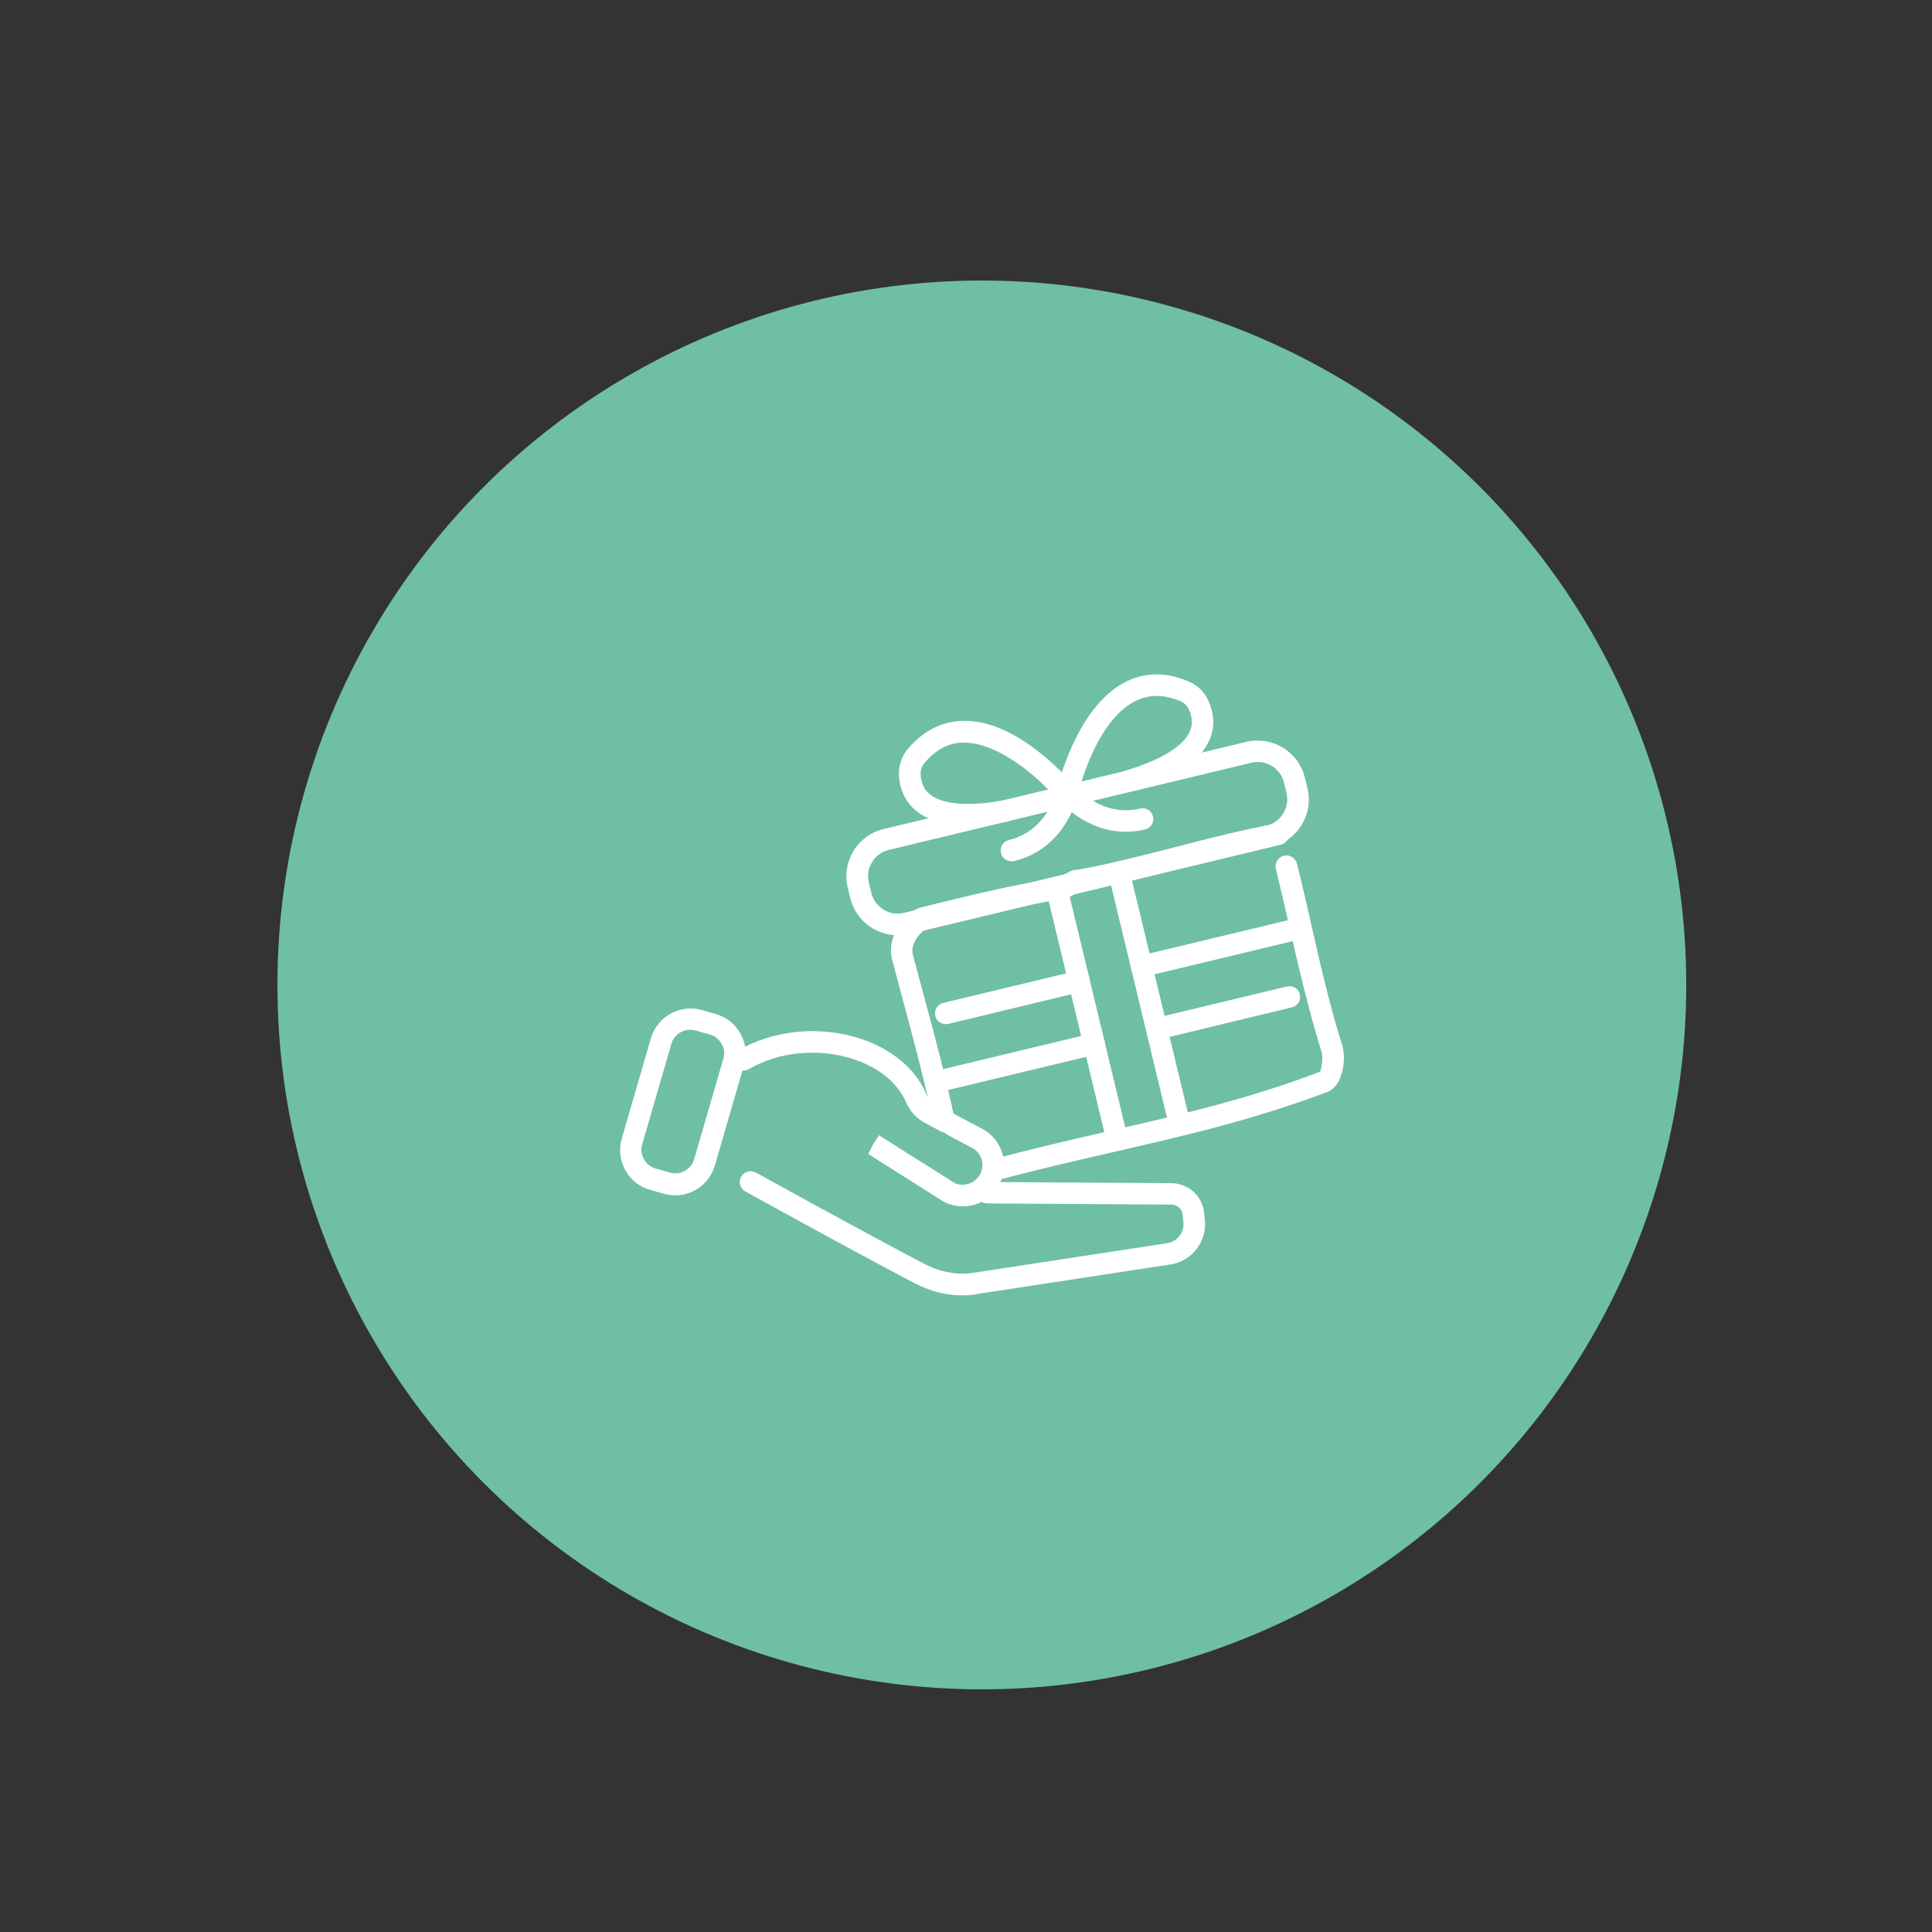 <svg xmlns="http://www.w3.org/2000/svg" xmlns:xlink="http://www.w3.org/1999/xlink" id="Calque_1" x="0px" y="0px" viewBox="0 0 1000 1000" style="enable-background:new 0 0 1000 1000;" xml:space="preserve"><rect x="0" y="0" width="1000" height="1000" fill="#333333" stroke="none"/><style type="text/css">	.st0{display:none;}	.st1{display:inline;}	.st2{fill:#6FBFA4;}	.st3{fill:#FFFFFF;}	.st4{fill:none;stroke:#063A48;stroke-linecap:round;stroke-miterlimit:10;}</style><g class="st0">	<g class="st1">		<circle class="st2" cx="500" cy="500" r="357.6"></circle>	</g>	<g class="st1">		<g>			<path class="st3" d="M615.3,635.7H383.9c-13.3,0-24.1-10.2-24.1-22.7v-198c0-12.5,10.8-22.7,24.1-22.7h231.4    c13.3,0,24.1,10.2,24.1,22.7v41.1c0,3-2.4,5.5-5.5,5.5s-5.5-2.4-5.5-5.5v-41.1c0-6.5-5.9-11.7-13.1-11.7H383.9    c-7.2,0-13.1,5.3-13.1,11.7v198c0,6.5,5.9,11.7,13.1,11.7h231.4c7.2,0,13.1-5.3,13.1-11.7l0.7-119.1c0-3,2.4-5,5.5-5.4    c3,0,5.5,2.5,5.4,5.5l-0.7,119C639.4,625.5,628.6,635.7,615.3,635.7z"></path>		</g>		<g>			<path class="st3" d="M602.7,467.1H397.3c-3,0-5.5-2.4-5.5-5.5s2.4-5.5,5.5-5.5h205.4c3,0,5.5,2.4,5.5,5.5    S605.7,467.1,602.7,467.1z"></path>		</g>		<g>			<path class="st3" d="M561.4,425.9L561.4,425.9c-3.6,0-6.6-3-6.6-6.6v-41.5c0-3.6,3-6.6,6.6-6.6l0,0c3.6,0,6.6,3,6.6,6.6v41.5    C568,422.9,565,425.9,561.4,425.9z"></path>		</g>		<g>			<path class="st3" d="M438.6,424.6L438.6,424.6c-3.6,0-6.6-3-6.6-6.6v-41.5c0-3.6,3-6.6,6.6-6.6h0c3.6,0,6.6,3,6.6,6.6v41.5    C445.2,421.6,442.3,424.6,438.6,424.6z"></path>		</g>		<g>			<g>				<path class="st3" d="M454.2,586.6c-1.4,0-2.8-0.5-3.9-1.6c-2.1-2.1-2.1-5.6,0-7.7l89.2-89.2c2.1-2.1,5.6-2.1,7.7,0     s2.1,5.6,0,7.7L458.1,585C457,586.1,455.6,586.6,454.2,586.6z"></path>			</g>			<g>				<path class="st3" d="M543.4,586.6c-1.4,0-2.8-0.5-3.9-1.6l-89.2-89.2c-2.1-2.1-2.1-5.6,0-7.7c2.1-2.1,5.6-2.1,7.7,0l89.2,89.2     c2.1,2.1,2.1,5.6,0,7.7C546.2,586.1,544.8,586.6,543.4,586.6z"></path>			</g>		</g>	</g></g><g class="st0">	<g class="st1">		<circle class="st2" cx="506.5" cy="509.8" r="364.7"></circle>	</g>	<g class="st1">		<g>			<path class="st4" d="M520.1,509.8"></path>		</g>	</g>	<g class="st1">		<g>			<path class="st3" d="M506.5,497.4c-41.3,0-74.9-33.6-74.9-74.9c0-41.3,33.6-74.9,74.9-74.9c41.3,0,74.9,33.6,74.9,74.9    C581.4,463.8,547.8,497.4,506.5,497.4z M506.5,356.5c-36.4,0-66,29.6-66,66s29.6,66,66,66s66-29.6,66-66S542.9,356.5,506.5,356.5    z"></path>		</g>		<g>			<g>				<path class="st3" d="M479.1,414h35.3v7.2h-35.3V414z M479.1,427.2h35.3v7.2h-35.3V427.2z M497.2,458.7c-3.6-2.3-6.4-5.5-8.4-9.7     c-2-4.2-3-9.1-3-14.6v-20.4c0-5.5,1-10.4,3-14.6c2-4.2,4.8-7.5,8.4-9.7c3.6-2.3,7.8-3.5,12.5-3.5c4,0,7.7,0.8,11.1,2.5     c3.4,1.7,6.2,4,8.5,7.1c2.3,3,3.8,6.6,4.6,10.6h-11.1c-0.7-2-1.7-3.8-3.1-5.3s-2.9-2.7-4.6-3.6c-1.8-0.8-3.6-1.2-5.5-1.2     c-2.7,0-5,0.7-7,2.2c-2,1.5-3.6,3.6-4.7,6.3c-1.1,2.7-1.7,5.8-1.7,9.4v20.4c0,3.6,0.6,6.7,1.7,9.4c1.1,2.7,2.7,4.8,4.7,6.2     c2,1.5,4.4,2.2,7,2.2c1.9,0,3.7-0.4,5.4-1.1c1.7-0.8,3.3-1.8,4.6-3.2c1.3-1.4,2.4-3,3.1-4.8h11.1c-0.8,3.8-2.4,7.1-4.7,10     c-2.3,2.9-5.1,5.1-8.5,6.7c-3.4,1.6-7.1,2.4-11.1,2.4C504.9,462.1,500.8,461,497.2,458.7z"></path>			</g>		</g>		<g>			<g>				<g>					<g>						<path class="st3" d="M609.4,615.6c-0.9,0-1.8-0.2-2.7-0.7c-2.7-1.5-3.7-4.9-2.2-7.6c23.7-42.9,40.5-74.4,43.9-81       c2-3.9,3.3-7.7,4-11.5c0.7-4,0.7-8.1,0.1-12.1l-14.1-92.1c-0.7-4.8-5.2-8.1-9.9-7.6l-3.3,0.4c-2.5,0.3-4.3,2.3-4.4,4.8       l-0.5,88.4c0,3.1-2.5,5.5-5.6,5.5c0,0,0,0,0,0c-3.1,0-5.6-2.5-5.5-5.6l0.5-88.6c0.4-8.2,6.4-14.7,14.3-15.6l3.3-0.4       c10.8-1.4,20.7,6.1,22.3,17l14.1,92.1c0.8,5.2,0.8,10.5-0.1,15.7c-0.8,4.9-2.5,9.9-5,14.7c-3.5,6.8-20,37.7-44,81.3       C613.3,614.6,611.4,615.6,609.4,615.6z"></path>					</g>					<g>						<path class="st3" d="M550.8,619.1c-1.9,0-3.8-1-4.8-2.7c-10-16.9-12.2-39.5-5.8-58.9c5-15.3,14.6-26.6,26.9-31.9       c1.9-0.8,3.4-2.2,4.4-4l4.5-8.4l2.6,1.2l-2.4-1.5c0.8-1.4,7.3-13.8,7.3-13.8c5.2-9.8,17.4-13.6,27.3-8.3       c4.7,2.5,8.2,6.8,9.8,11.9c1.6,5.1,1,10.6-1.5,15.4l-22.8,36c-1.7,2.6-5.2,3.6-7.8,1.9c-2.6-1.6-3.5-4.9-1.9-7.5l22.8-36.1       c2.1-4,0.5-9.5-3.9-11.8c-4.4-2.3-9.8-0.7-12.1,3.7c-3.5,6.6-5.7,10.9-7.4,13.6l0.1,0l-0.1,0c-0.1,0.2-0.2,0.3-0.3,0.5       l0.1,0.1l-4.5,8.4c-2.2,4-5.7,7.2-9.9,9c-9.3,4-16.6,12.9-20.6,25.1c-5.4,16.5-3.6,35.6,4.8,49.8c1.6,2.6,0.7,6.1-2,7.6       C552.7,618.8,551.7,619.1,550.8,619.1z"></path>					</g>					<g>						<path class="st3" d="M594,673.1c-1.8,0-3.7-0.3-5.6-0.8l-48.2-13.9c-5.2-1.5-9.5-4.9-12-9.6c-2.6-4.7-3.2-10.1-1.7-15.3l2-6.8       c3.1-10.7,14.3-16.8,25-13.8l48.2,13.9c5.2,1.5,9.5,4.9,12,9.6c2.6,4.7,3.2,10.2,1.7,15.3l-2,6.8       C610.8,667.3,602.7,673.1,594,673.1z M591.5,661.5c4.8,1.4,9.7-1.4,11.1-6.1l2-6.8c0.7-2.3,0.4-4.7-0.8-6.8s-3.1-3.6-5.4-4.3       l-48.2-13.9c-2.3-0.7-4.7-0.4-6.8,0.8c-2.1,1.2-3.6,3.1-4.3,5.4l-2,6.8c-0.7,2.3-0.4,4.7,0.8,6.8c1.2,2.1,3.1,3.6,5.4,4.3       L591.5,661.5z"></path>					</g>				</g>			</g>			<g>				<g>					<g>						<path class="st3" d="M403.6,615.6c-2,0-3.9-1-4.9-2.9c-23.6-42.8-40.6-74.5-44-81.3c-3.1-6-4.4-11.3-5-14.7       c-0.9-5.2-0.9-10.5-0.1-15.7l14.1-92.1c1.7-10.8,11.5-18.3,22.3-17l3.3,0.4c7.9,0.9,13.9,7.4,14.3,15.4l0.5,88.8       c0,3.1-2.5,5.6-5.5,5.6c0,0,0,0,0,0c-3.1,0-5.6-2.5-5.6-5.5l-0.5-88.6c-0.1-2.3-2-4.3-4.4-4.6l-3.3-0.4       c-4.8-0.5-9.2,2.7-10,7.6l-14.1,92.1c-0.6,4-0.6,8.1,0.1,12.1c0.4,2.6,1.5,6.7,3.9,11.5c3.5,6.7,20.4,38.3,43.9,81       c1.5,2.7,0.5,6.1-2.2,7.6C405.4,615.4,404.5,615.6,403.6,615.6z"></path>					</g>					<g>						<path class="st3" d="M462.2,619.1c-1,0-1.9-0.3-2.8-0.8c-2.7-1.6-3.5-5-2-7.6c8.4-14.2,10.2-33.3,4.8-49.8       c-4-12.2-11.3-21.1-20.7-25.1c-4.2-1.8-7.7-5-9.9-9l-4.5-8.4l0.2-0.1c-0.1-0.1-0.2-0.3-0.3-0.4l-0.1,0l0.1,0       c-1.7-2.7-3.9-7-7.4-13.7c-1.1-2.1-3-3.6-5.3-4.3c-2.3-0.7-4.7-0.5-6.8,0.7c-4.4,2.3-6,7.8-3.7,12.1l22.4,35.3l-9.2,6.4       l-22.8-36.1c-5.4-10.2-1.7-22.4,8.1-27.6c9.8-5.2,22-1.5,27.3,8.3c0,0,6.6,12.5,7.4,13.9l-3.1,1.8l3.3-1.6l4.5,8.4       c0.9,1.8,2.5,3.2,4.4,4c12.3,5.3,21.9,16.6,26.9,31.9c6.4,19.5,4.2,42-5.8,58.9C466,618.1,464.1,619.1,462.2,619.1z"></path>					</g>					<g>						<path class="st3" d="M419,673.1c-8.7,0-16.8-5.7-19.4-14.5l-2-6.8c-1.5-5.2-0.9-10.6,1.7-15.3c2.6-4.7,6.9-8.1,12-9.6       l48.2-13.9c5.1-1.5,10.6-0.9,15.3,1.7c4.7,2.6,8.1,6.9,9.6,12l2,6.8c3.1,10.7-3.1,21.9-13.8,24.9l-48.2,13.9       C422.8,672.8,420.9,673.1,419,673.1z M423.1,666.9h0.1H423.1z M465.2,623.2c-0.8,0-1.7,0.1-2.5,0.4l-48.2,13.9       c-2.3,0.7-4.2,2.2-5.4,4.3c-1.2,2.1-1.4,4.5-0.8,6.8l2,6.8c1.4,4.7,6.3,7.5,11.1,6.1l48.2-13.9c4.8-1.4,7.5-6.4,6.1-11.1       l-2-6.8c-0.7-2.3-2.2-4.2-4.3-5.4C468.2,623.6,466.7,623.2,465.2,623.2z"></path>					</g>				</g>			</g>		</g>	</g></g><g class="st0">	<g class="st1">		<circle class="st2" cx="507.2" cy="509.8" r="364.6"></circle>	</g>	<g class="st1">		<g>			<g>				<path class="st3" d="M552.9,692.2c-3.1,0-5.6-2.5-5.6-5.6s2.5-5.6,5.6-5.6c5.1,0,9.3-4.2,9.3-9.3v-73l3.8-1.3     c21.7-7.2,39.3-18.6,52.2-33.7c43.5-50.8,31-139.3-9.3-184.4c-2.8-3.2-5.8-6.2-8.9-8.9c-34-30.2-86.7-40.1-131.1-24.7     c-61.5,21.3-86,80.8-89.7,100c-0.4,1.9-1,3.7-1.8,5.3L348.7,507c-1.5,3-1.4,6.3,0.3,9.1c1.7,2.8,4.6,4.5,8,4.5     c5.8,0,11.4,2.5,15.2,6.8c3.9,4.3,5.7,10,5.1,15.8c-0.2,1.9-0.3,3.8-0.3,5.7c0,1.3,0.1,2.6,0.2,3.9     c37.4-14.2,38.3-13.3,41.1-10.4c1.2,1.2,2.5,3.4,2.1,7.2c-0.7,6.5-6.4,16.8-15.8,23c-4.8,3.1-11.1,6.6-16.5,9.5     c12.9,17.4,35.6,27.4,58.3,26l6-0.4v64c0,3.1-2.5,5.6-5.6,5.6c-3.1,0-5.6-2.5-5.6-5.6v-52.3c-27.6-0.2-52.9-14.2-66.1-36.7     l-3.7-6.3l7.1-1.9c6.3-3.2,14.4-7.6,19.7-11c4.3-2.8,7.2-6.5,8.9-9.6c-7.7,2.5-20,7-31.2,11.3l-6.2,2.4l-2.6-6     c-0.9-4.4-1.3-8.6-1.3-12.6c0-2.3,0.1-4.6,0.4-6.9c0.3-2.6-0.5-5.2-2.3-7.1c-1.8-2-4.3-3.1-6.9-3.1c-7.2,0-13.7-3.7-17.5-9.8     c-3.7-6.1-4-13.6-0.7-20l28.7-55.9c0.4-0.7,0.6-1.5,0.8-2.4c4.1-20.8,30.6-85.4,97-108.4c48.1-16.6,105.2-5.9,142.2,26.9     c3.4,3,6.7,6.3,9.8,9.8c43.4,48.7,58,142.4,9.4,199.1c-13.5,15.8-31.5,27.8-53.4,35.7v65C573.4,683,564.2,692.2,552.9,692.2z"></path>			</g>			<g>				<path class="st3" d="M416.2,470.7c-7.7,0-15.5-3-21.4-8.8c-2.2-2.2-2.2-5.7,0-7.9s5.7-2.2,7.9,0c7.4,7.4,19.5,7.4,26.9,0     c2.2-2.2,5.7-2.2,7.9,0s2.2,5.7,0,7.9C431.7,467.7,423.9,470.7,416.2,470.7z"></path>			</g>		</g>		<g>			<g>				<path class="st3" d="M526.3,482.1c-24.2,0-46.6-12.1-59.9-32.5l-2-3.1l2-3.1c13.3-20.3,35.6-32.5,59.9-32.5     c24.2,0,46.6,12.1,59.9,32.5l2,3.1l-2,3.1C572.9,470,550.5,482.1,526.3,482.1z M477.9,446.6c11.4,15.3,29.2,24.4,48.4,24.4     c19.2,0,37-9,48.4-24.4c-11.4-15.3-29.2-24.4-48.4-24.4C507.1,422.2,489.3,431.3,477.9,446.6z"></path>			</g>			<g>				<ellipse class="st2" cx="639.4" cy="444.7" rx="55.2" ry="29.9"></ellipse>				<path class="st3" d="M639.4,480.3c-24.2,0-46.6-12.1-59.9-32.5l-2-3.1l2-3.1c13.3-20.3,35.6-32.5,59.9-32.5s46.6,12.1,59.9,32.5     l2,3.1l-2,3.1C686,468.1,663.6,480.3,639.4,480.3z M591,444.7c11.4,15.3,29.2,24.4,48.4,24.4c19.2,0,37-9,48.4-24.4     c-11.4-15.3-29.2-24.4-48.4-24.4C620.2,420.4,602.3,429.4,591,444.7z"></path>			</g>			<g>				<ellipse class="st2" cx="585.1" cy="392.3" rx="29.9" ry="55.2"></ellipse>				<path class="st3" d="M585.1,454.1l-3.1-2c-20.3-13.3-32.5-35.6-32.5-59.9s12.1-46.6,32.5-59.9l3.1-2l3.1,2     c20.3,13.3,32.5,35.6,32.5,59.9s-12.1,46.6-32.5,59.9L585.1,454.1z M585.1,343.9c-15.3,11.4-24.4,29.2-24.4,48.4     c0,19.2,9,37,24.4,48.4c15.3-11.4,24.4-29.2,24.4-48.4C609.4,373.1,600.4,355.3,585.1,343.9z"></path>			</g>			<g>									<ellipse transform="matrix(0.707 -0.707 0.707 0.707 -129.581 501.605)" class="st2" cx="540.7" cy="407.2" rx="29.9" ry="55.2"></ellipse>				<path class="st3" d="M566,453.3c-18.7,0-36.9-7.4-50.4-20.9c-17.1-17.1-24.4-41.5-19.4-65.3l0.8-3.6l3.6-0.8     c23.8-5,48.2,2.2,65.3,19.4c17.1,17.1,24.4,41.5,19.4,65.3l-0.8,3.6l-3.6,0.8C575.9,452.7,570.9,453.3,566,453.3z M506.5,373     c-2.8,18.9,3.4,37.9,17,51.4c13.6,13.6,32.6,19.8,51.4,17c2.8-18.9-3.4-37.9-17-51.4C544.3,376.4,525.3,370.2,506.5,373z"></path>			</g>			<g>									<ellipse transform="matrix(0.707 -0.707 0.707 0.707 -104.931 557.44)" class="st2" cx="620.4" cy="405.4" rx="55.2" ry="29.9"></ellipse>				<path class="st3" d="M595.1,451.4c-4.9,0-9.9-0.5-14.9-1.6l-3.6-0.8l-0.8-3.6c-5-23.8,2.2-48.2,19.4-65.3     c17.1-17.1,41.5-24.4,65.3-19.4l3.6,0.8l0.8,3.6c5,23.8-2.2,48.2-19.4,65.3C632,444.1,613.9,451.4,595.1,451.4z M586.2,439.6     c18.8,2.8,37.9-3.4,51.4-17c13.6-13.6,19.8-32.6,17-51.4c-18.9-2.8-37.9,3.4-51.4,17C589.6,401.7,583.4,420.7,586.2,439.6z"></path>			</g>		</g>	</g></g><g>	<g>		<g>			<circle class="st2" cx="508.2" cy="509.8" r="364.6"></circle>		</g>	</g>	<g>		<g id="_x31_8_00000088822924802893306900000007616005699261978529_">			<g>				<path class="st3" d="M464.6,484.1c-4.6,0-9.1-1.3-13.1-3.7c-5.7-3.5-9.8-9.1-11.4-15.6l-1.3-5.3c-1.6-6.6-0.5-13.3,3-19.1     c3.5-5.7,9.1-9.8,15.6-11.3l187.6-45.1c13.6-3.2,27.2,5.1,30.4,18.6l1.3,5.3c1.6,6.5,0.5,13.3-3,19.1     c-3.5,5.7-9.1,9.8-15.6,11.4l-187.6,45.1C468.6,483.9,466.6,484.1,464.6,484.1z M651,394.4c-1.1,0-2.2,0.1-3.3,0.4l-187.6,45.1     c-3.7,0.9-6.8,3.1-8.7,6.3c-2,3.2-2.6,7-1.7,10.6l1.3,5.3c0.9,3.7,3.1,6.7,6.3,8.7c3.2,2,7,2.6,10.6,1.7l187.6-45.1     c7.5-1.8,12.2-9.4,10.4-17l-1.3-5.3C663.1,398.7,657.3,394.4,651,394.4z M656.9,432.9h0.1H656.9z"></path>			</g>			<g>				<path class="st3" d="M488.7,585.7c-2.6,0-4.9-1.8-5.5-4.4c-4.7-22.3-10.6-44.1-16.8-67.2l-4.7-17.6     c-2.6-10.5,4.2-20.4,12.1-25.7l1.7-0.8c23.4-5.8,47.4-11.9,73.2-15.8c0.3-0.1,1-0.6,1.7-1.1c2.1-1.4,4.3-2.9,7-2.9     c17.1-2.9,35-7.6,52.3-12.1c16.5-4.3,33.6-8.7,51-11.8c3.1-0.5,5.9,1.5,6.5,4.5c0.5,3-1.5,5.9-4.5,6.5c-17,3-33.8,7.4-50.1,11.7     c-17.6,4.6-35.7,9.3-54.2,12.4c-0.4,0.2-1.1,0.6-1.8,1.1c-2.1,1.4-4.3,2.9-7,2.9c-24.1,3.8-47.6,9.6-70.4,15.3     c-4.2,3.1-7.9,8.6-6.8,13.1l4.7,17.5c6.3,23.3,12.2,45.2,17,67.8c0.6,3-1.3,6-4.3,6.6C489.4,585.7,489,585.7,488.7,585.7z"></path>			</g>			<g>				<path class="st3" d="M516.2,610.7c-2.5,0-4.7-1.6-5.4-4.1c-0.8-3,1-6,4-6.8c19.9-5.3,39.3-9.8,58.1-14.1     c37.5-8.6,72.9-16.7,110.4-31c0.4-0.7,1.9-6.9,0.6-10.7c-6.7-21.6-11.7-43.3-16.5-64.3c-2.3-10-4.6-20-7-30     c-0.7-3,1.1-6,4.1-6.8c3-0.7,6,1.1,6.8,4.1c2.5,10,4.8,20.1,7.1,30.2c4.7,20.8,9.6,42.3,16.2,63.4c2.4,7.2,0.6,20.7-6.8,24.3     c-38.7,14.7-74.5,22.9-112.4,31.6c-18.7,4.3-37.9,8.7-57.7,14C517.1,610.6,516.6,610.7,516.2,610.7z"></path>			</g>			<g>				<path class="st3" d="M590.9,505.8c-2.5,0-4.8-1.7-5.4-4.3c-0.7-3,1.1-6,4.1-6.7l80.8-19.4c3.1-0.7,6,1.1,6.7,4.1     c0.7,3-1.1,6-4.1,6.7l-80.8,19.4C591.8,505.7,591.3,505.8,590.9,505.8z"></path>			</g>			<g>				<path class="st3" d="M489.5,530.1c-2.5,0-4.8-1.7-5.4-4.3c-0.7-3,1.1-6,4.1-6.7l69.1-16.6c3.1-0.7,6,1.1,6.7,4.1     c0.7,3-1.1,6-4.1,6.7L490.8,530C490.4,530.1,489.9,530.1,489.5,530.1z"></path>			</g>			<g>				<path class="st3" d="M485.6,565.3c-2.5,0-4.8-1.7-5.4-4.3c-0.7-3,1.1-6,4.1-6.7l80.8-19.4c3.1-0.7,6,1.1,6.7,4.1     c0.7,3-1.1,6-4.1,6.7l-80.8,19.4C486.4,565.3,486,565.3,485.6,565.3z"></path>			</g>			<g>				<path class="st3" d="M598.7,538.1c-2.5,0-4.8-1.7-5.4-4.3c-0.7-3,1.1-6,4.1-6.7l68.7-16.5c3.1-0.7,6,1.1,6.7,4.1     c0.7,3-1.1,6-4.1,6.7L600,538C599.6,538.1,599.1,538.1,598.7,538.1z"></path>			</g>			<g>				<path class="st3" d="M578,594.5c-2.5,0-4.8-1.7-5.4-4.3l-31.2-129.6c-0.7-3,1.1-6,4.1-6.7c3.1-0.7,6,1.1,6.7,4.1l31.2,129.6     c0.7,3-1.1,6-4.1,6.7C578.9,594.5,578.4,594.5,578,594.5z"></path>			</g>			<g>				<path class="st3" d="M610.4,586.8c-2.5,0-4.8-1.7-5.4-4.3l-31.2-129.6c-0.7-3,1.1-6,4.1-6.7c3.1-0.7,6,1.1,6.7,4.1l31.2,129.6     c0.7,3-1.1,6-4.1,6.7C611.3,586.7,610.8,586.8,610.4,586.8z"></path>			</g>			<g>				<path class="st3" d="M500.9,427.2c-11.4,0-20.2-2.4-26.3-7.2c-5.6-4.4-8.8-10.7-9.3-18.5c-0.3-5,1.4-10.1,4.6-13.9     c7.6-8.9,16.7-13.8,27-14.4c18.7-1.3,36.9,11.8,48.9,22.9c6.5,6,10.6,10.9,10.7,11.1c2,2.4,1.6,5.9-0.7,7.9     c-2.4,2-5.9,1.6-7.9-0.7c0,0-3.8-4.5-9.7-10c-8.6-7.9-25.4-20.8-40.6-20c-7.3,0.4-13.5,3.9-19.1,10.5c-1.4,1.7-2.1,3.8-2,6     c0.3,4.6,1.9,8,5,10.4c6.5,5.1,19.9,6.2,37.6,3c3-0.5,5.9,1.5,6.5,4.5c0.5,3-1.5,5.9-4.5,6.5     C513.7,426.5,506.9,427.2,500.9,427.2z"></path>			</g>			<g>				<path class="st3" d="M552.3,416.2c-0.4,0-0.8,0-1.2-0.1c-3-0.7-4.9-3.7-4.2-6.7c0.4-1.8,9.9-43.1,35.4-56.3     c10.1-5.2,21.2-5.4,32.9-0.4c4.7,2,8.4,5.6,10.4,10.3c3.1,7.3,3.2,14.2,0.1,20.7c-5.1,10.9-18.6,19.6-40.1,25.9     c-3,0.9-6-0.8-6.9-3.8c-0.9-3,0.8-6.1,3.8-6.9c17.8-5.3,29.6-12.3,33.2-20c1.7-3.5,1.6-7.3-0.3-11.6c-0.9-2-2.5-3.6-4.5-4.4     c-8.7-3.6-16.3-3.6-23.5,0.1c-20.9,10.7-29.6,48.4-29.6,48.8C557.2,414.5,554.9,416.2,552.3,416.2z"></path>			</g>			<g>				<path class="st3" d="M523.5,445.8c-2.5,0-4.8-1.7-5.4-4.3c-0.7-3,1.1-6,4.1-6.7c19.8-4.8,24.5-24.7,24.7-25.5     c0.7-3,3.6-4.9,6.6-4.2c3,0.7,4.9,3.6,4.3,6.6c-0.2,1.1-6.3,27.6-32.9,34C524.3,445.7,523.9,445.8,523.5,445.8z"></path>			</g>			<g>				<path class="st3" d="M582.6,430.5c-20.9,0-34-15.8-34.7-16.6c-1.9-2.4-1.6-5.9,0.8-7.8c2.4-2,5.9-1.6,7.8,0.8     c0.6,0.7,13.9,16.3,33.6,11.6c3.1-0.7,6,1.1,6.7,4.1c0.7,3-1.1,6-4.1,6.7C589.2,430.2,585.8,430.5,582.6,430.5z"></path>			</g>		</g>		<g>			<g>				<g>					<path class="st3" d="M498.3,670.5c-3,0-5.9-0.3-8.9-0.8c-3.6-0.6-9.3-2.1-15.8-5.4c-7.3-3.8-41.7-22.1-87.8-47.6      c-2.7-1.5-3.7-4.9-2.2-7.6c1.5-2.7,4.9-3.7,7.6-2.2c46,25.4,80.2,43.7,87.5,47.4c5.2,2.7,9.7,3.8,12.6,4.3      c4.4,0.8,8.8,0.8,13.2,0.1l99.5-15.2c5.5-0.8,9.2-5.8,8.5-11.3l-0.4-3.5c-0.3-2.9-2.7-5.1-5.6-5.2l-95.5-0.6      c-3.1,0-5.6-2.5-5.5-5.6c0-3.1,2.5-5.5,5.6-5.5c0,0,0,0,0,0l95.7,0.6c8.6,0.4,15.4,6.7,16.4,15l0.4,3.5      c1.4,11.5-6.5,21.9-17.9,23.6l-99.5,15.2C503.6,670.3,501,670.5,498.3,670.5z"></path>				</g>				<g>					<path class="st3" d="M498.3,624.4c-3.4,0-6.9-0.8-10-2.5l-38.9-24.6l2.5-5l3.1-4.7l0.4,0.3l38.5,24.3c2,1.1,4.8,1.4,7.4,0.5      c2.6-0.8,4.7-2.5,6-4.9c2.6-4.9,0.8-11.1-4.2-13.7c-7.3-3.8-11.9-6.2-14.7-8l-0.1,0.1l0.1-0.1c-0.2-0.1-0.3-0.2-0.5-0.3      l-0.1,0.2l-9.1-4.8c-4.3-2.3-7.7-6-9.6-10.4c-4.3-10.2-14.1-18.2-27.4-22.6c-18-5.9-38.7-3.9-54.1,5.2c-2.7,1.5-6.1,0.7-7.6-2      c-1.6-2.6-0.7-6.1,2-7.6c18.1-10.7,42.4-13.1,63.3-6.2c16.4,5.4,28.6,15.6,34.2,28.8c0.9,2.1,2.5,3.9,4.5,4.9l9.1,4.8l-1.2,2.6      l1.5-2.4c1.4,0.9,15,7.9,15,8c5.1,2.7,8.7,7.2,10.4,12.6c1.7,5.4,1.1,11.2-1.6,16.2c-2.7,5-7.1,8.7-12.6,10.4      C502.5,624.1,500.4,624.4,498.3,624.4z"></path>				</g>				<g>					<path class="st3" d="M349.5,618.7c-2,0-3.9-0.3-5.9-0.8l-7.3-2.1c-5.5-1.6-10-5.2-12.7-10.2c-2.7-5-3.4-10.7-1.8-16.2l15.1-52      c3.3-11.3,15.2-17.8,26.4-14.6l7.3,2.1c5.5,1.6,10,5.2,12.7,10.2c2.8,5,3.4,10.7,1.8,16.2l-15.1,52      C367.3,612.6,358.8,618.7,349.5,618.7z M357.3,533c-4.4,0-8.5,2.9-9.8,7.3l-15.1,52c-0.8,2.6-0.5,5.3,0.9,7.7      c1.3,2.4,3.5,4.1,6.1,4.8l7.3,2.1c5.4,1.6,11-1.5,12.6-6.9l15.1-52c0.8-2.6,0.5-5.4-0.9-7.7c-1.3-2.4-3.5-4.1-6.1-4.8l-7.3-2.1      C359.2,533.2,358.2,533,357.3,533z M327.1,590.8h0.1H327.1z"></path>				</g>			</g>		</g>	</g></g></svg>